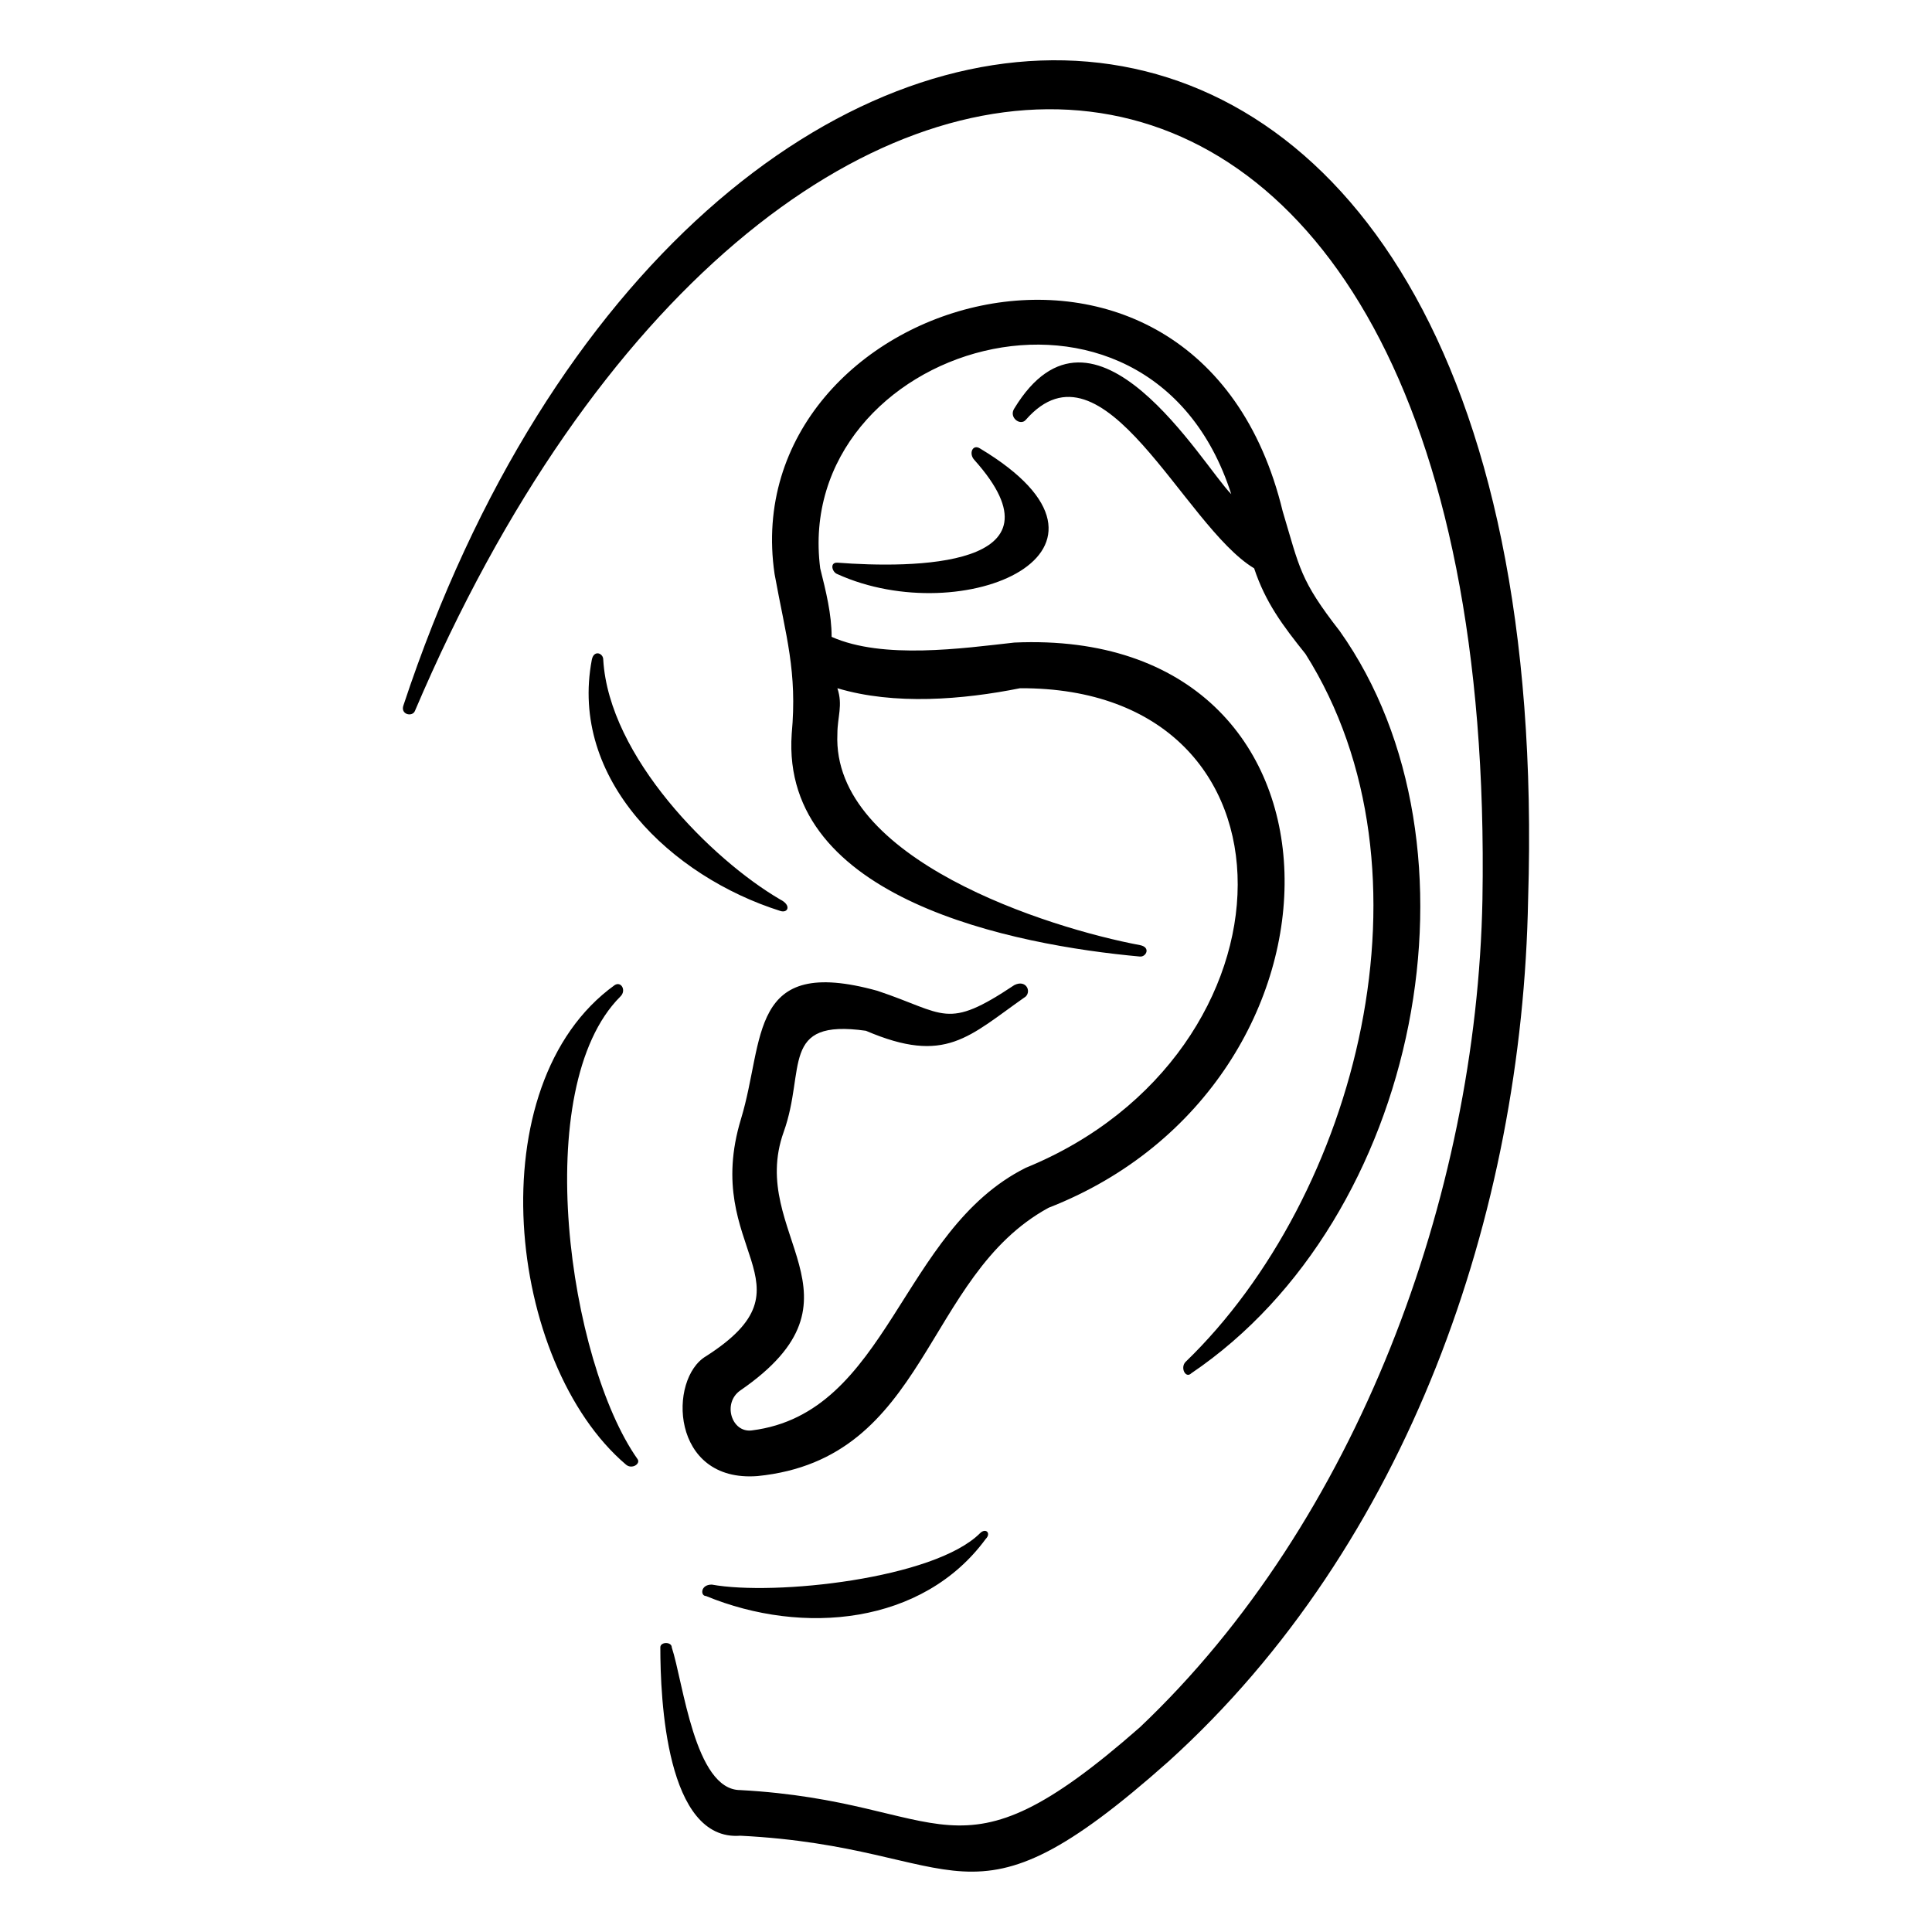 <?xml version="1.0" encoding="UTF-8"?>
<!-- Uploaded to: ICON Repo, www.svgrepo.com, Generator: ICON Repo Mixer Tools -->
<svg fill="#000000" width="800px" height="800px" version="1.1" viewBox="144 144 512 512" xmlns="http://www.w3.org/2000/svg">
 <path d="m322.02 580.57c3.027 9.082 6.051 37.82 18.156 37.82 55.977 3.027 55.977 27.234 105.91-16.645 57.496-54.465 89.266-140.7 90.777-219.38 4.539-266.27-187.6-273.84-282.92-49.926-0.73 1.652-3.887 0.895-3.027-1.512 77.16-232.99 307.12-239.05 298.05 51.441-1.512 83.211-31.77 170.96-95.316 228.45-54.465 48.414-52.953 22.695-113.47 19.668-19.668 1.512-21.184-36.309-21.184-49.926 0-1.512 3.027-1.512 3.027 0zm43.875-287.46c19.668 1.512 62.027 1.512 36.309-27.234-1.543-1.66-0.465-4.289 1.512-3.027 45.391 27.234-4.539 48.414-37.82 33.289-1.391-0.5-2.082-3.117 0-3.023zm49.93-37.828c-1.434 1.668-4.562-0.66-3.027-3.027 21.184-34.801 49.926 15.133 57.496 22.695-21.922-68.367-116.49-39.34-108.93 19.668 1.512 6.051 3.027 12.102 3.027 18.156 13.613 6.051 34.801 3.027 48.414 1.512 94.297-4.219 93.59 116.81 9.082 149.78-33.289 18.156-31.77 66.57-77.16 71.109-23.062 1.754-23.715-25.82-13.613-31.77 30.105-19.25-1.391-27.902 9.266-62.91 6.387-21.035 1.777-43.434 36.121-33.926 18.156 6.051 18.156 10.594 36.309-1.512 3.027-1.512 4.539 1.512 3.027 3.027-15.133 10.594-21.184 18.156-42.363 9.082-22.922-3.242-15.824 10.23-21.797 26.836-9.711 27.145 24.438 43.73-11.484 68.48-4.809 3.34-2.332 11.266 3.027 10.594 36.309-4.539 39.34-52.953 72.621-69.598 74.098-30.258 76.18-127.42-1.512-127.09-15.133 3.027-33.289 4.539-48.414 0 1.512 4.539 0 7.562 0 12.102-1.512 33.289 55.977 51.441 80.184 55.977 2.969 0.582 1.613 3.184 0 3.027-33.289-3.027-95.316-15.133-92.289-59.004 1.512-16.645-1.512-25.719-4.539-42.363-10.836-73.68 111.96-110.44 134.65-16.645 4.539 15.133 4.539 18.156 15.133 31.77 40.355 56.953 21.391 155.59-39.34 196.68-1.512 1.512-3.027-1.512-1.512-3.027 45.391-43.875 68.082-130.11 31.77-187.6-6.051-7.562-10.594-13.613-13.613-22.695-18.719-11.23-39.91-62.902-60.527-39.332zm-65.059 130.12c-28.746-9.082-55.977-34.801-49.926-66.57 0.535-2.703 3.059-1.762 3.027 0 1.512 25.719 28.746 52.953 46.902 63.547 3.023 1.504 2.082 3.707-0.008 3.023zm-43.879 19.668c1.754-1.125 3.172 1.445 1.512 3.027-24.207 24.207-13.613 96.828 4.539 122.55 0.922 1.238-1.43 2.828-3.023 1.512-31.668-26.922-39.594-100.76-3.027-127.09zm25.723 158.86c16.645 3.027 59.004-1.512 71.109-13.613 1.512-1.512 3.027 0 1.512 1.512-16.645 22.695-48.414 25.719-74.133 15.133-1.512 0-1.512-3.027 1.512-3.027z" fill-rule="evenodd"/>
</svg>